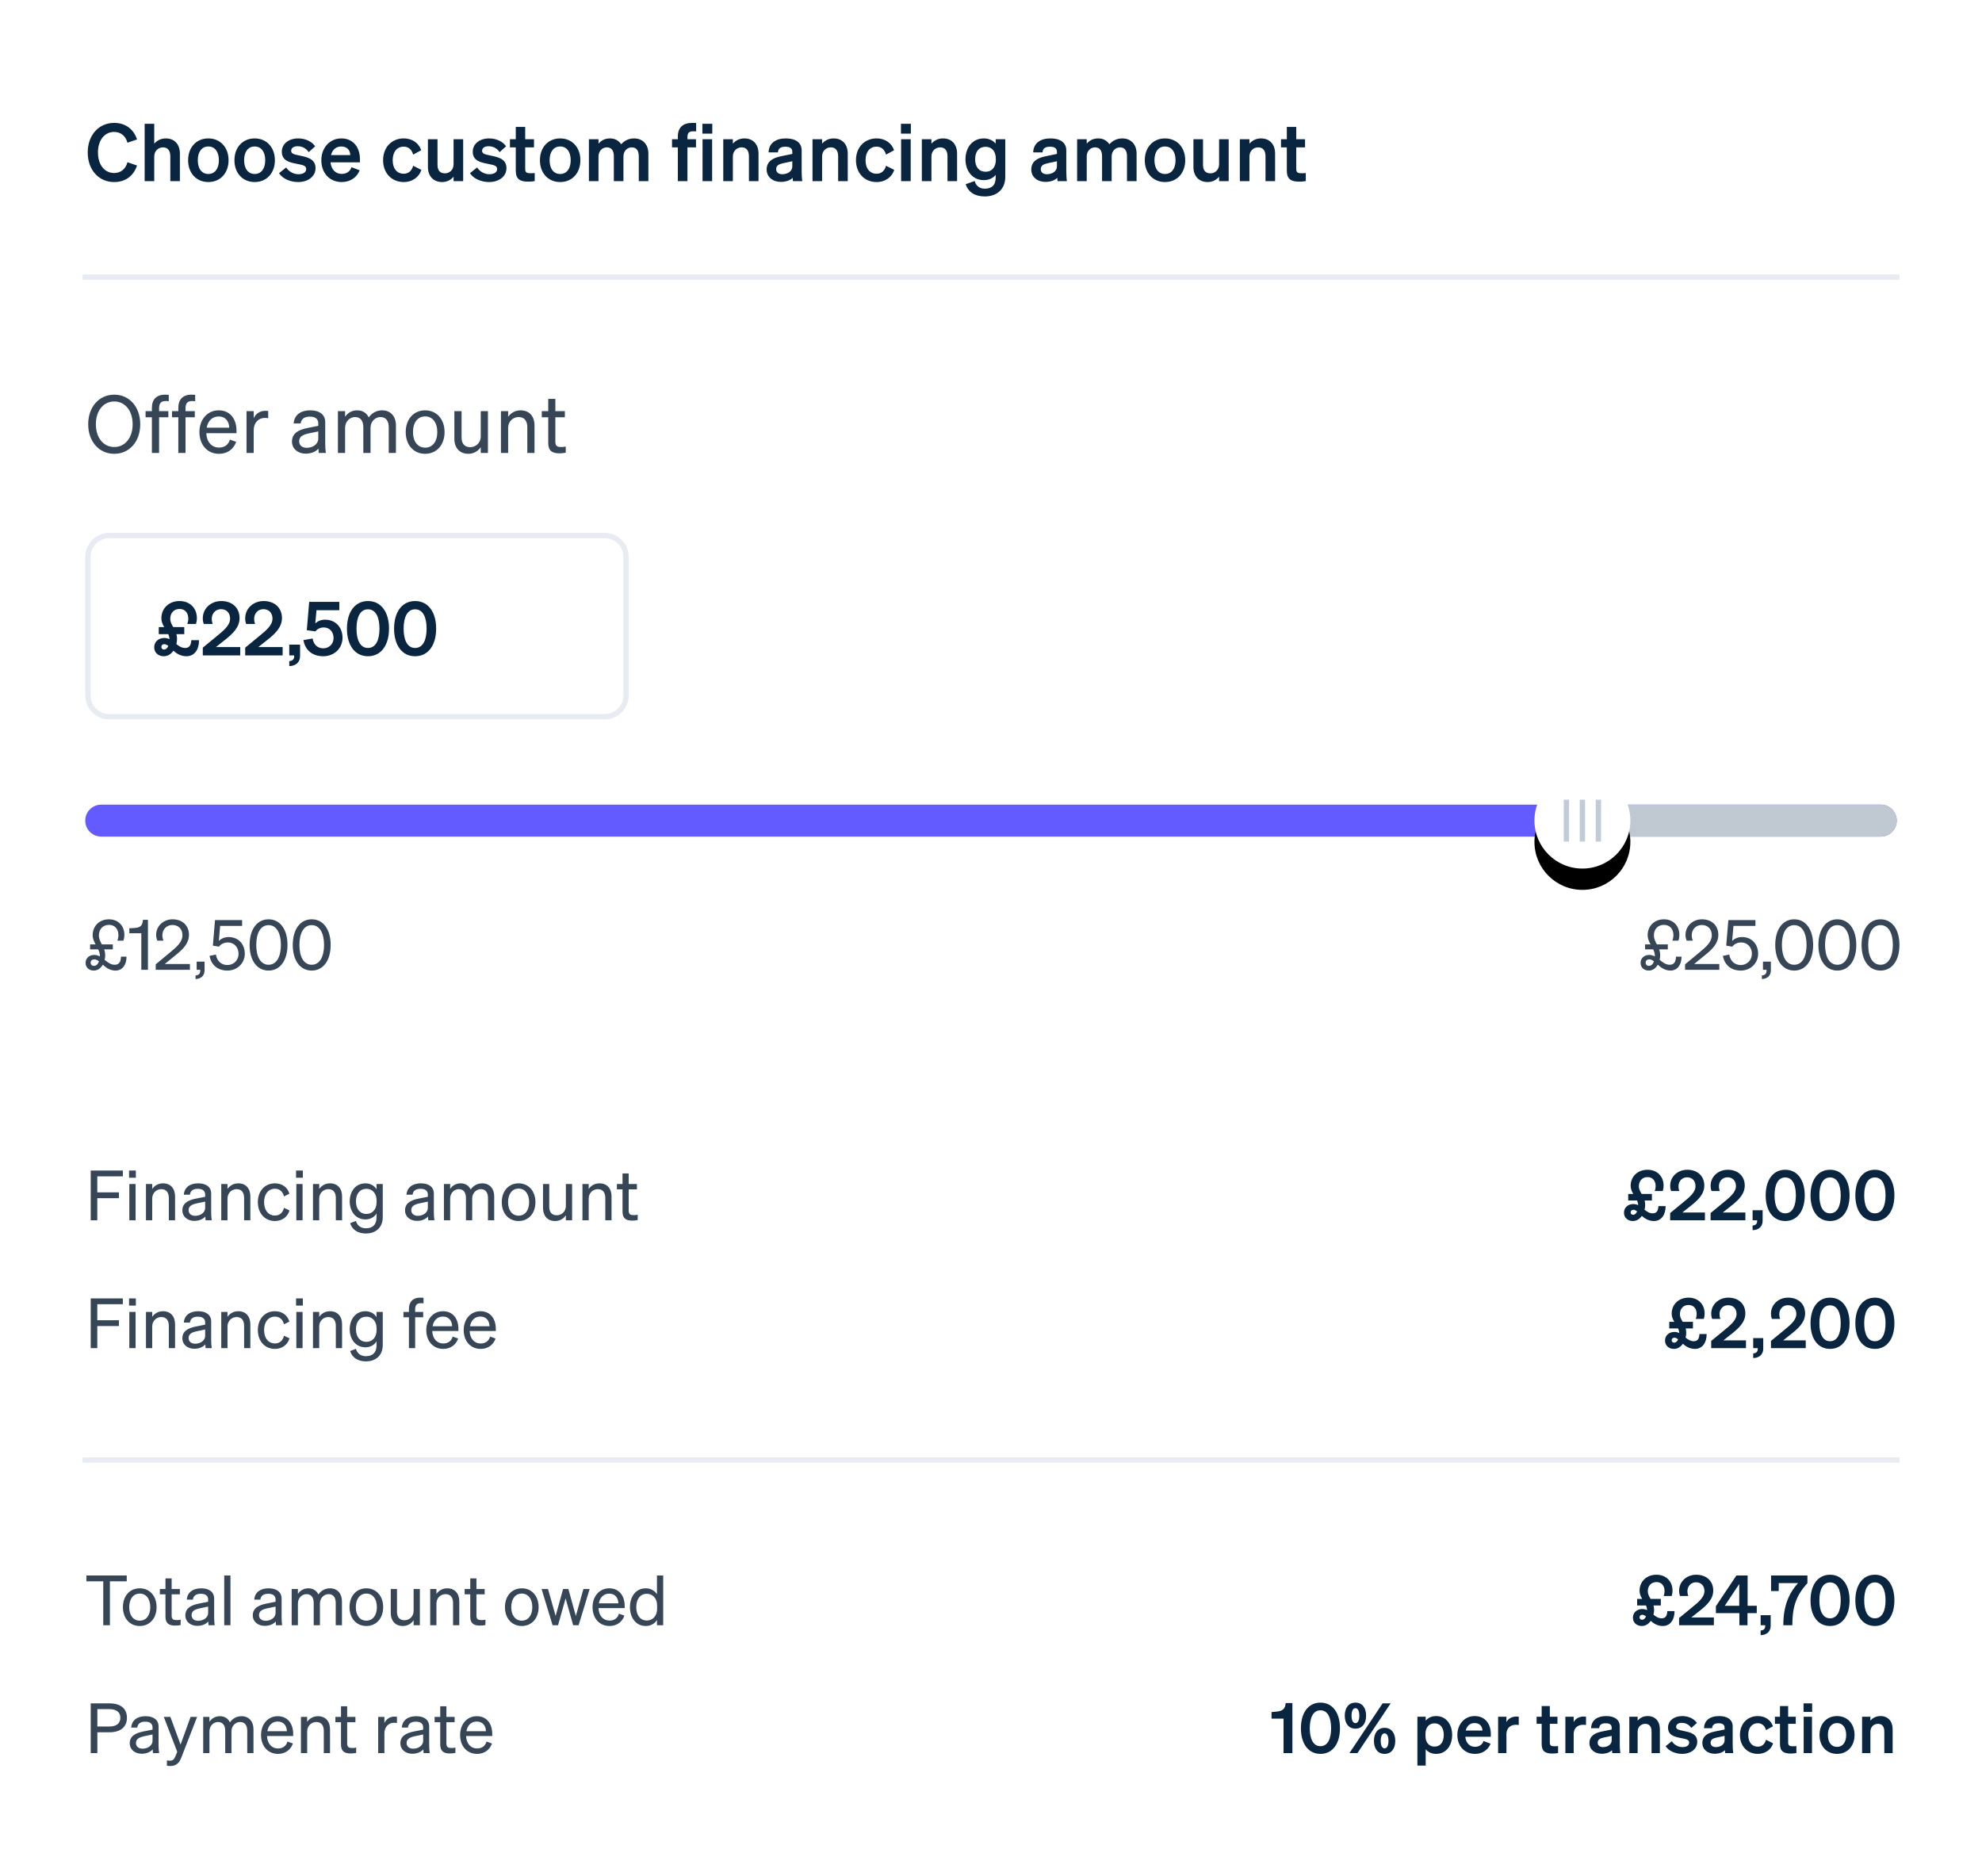 <svg width="372" height="352" viewBox="0 0 372 352" fill="none" xmlns="http://www.w3.org/2000/svg">
<g clip-path="url(#clip0_1_146)">
<path fill-rule="evenodd" clip-rule="evenodd" d="M0 0H372V352H0V0Z" fill="white"/>
<path d="M113.5 100.5H20.5C18.291 100.5 16.5 102.291 16.5 104.5V130.5C16.5 132.709 18.291 134.5 20.5 134.5H113.5C115.709 134.5 117.5 132.709 117.5 130.5V104.5C117.5 102.291 115.709 100.5 113.5 100.5Z" stroke="#E6ECF2"/>
<path d="M16 274H356M16 52H356" stroke="#E6ECF2" stroke-linecap="square"/>
<path d="M353 151H19C17.343 151 16 152.343 16 154C16 155.657 17.343 157 19 157H353C354.657 157 356 155.657 356 154C356 152.343 354.657 151 353 151Z" fill="#635BFF"/>
<path d="M353 151H300C298.343 151 297 152.343 297 154C297 155.657 298.343 157 300 157H353C354.657 157 356 155.657 356 154C356 152.343 354.657 151 353 151Z" fill="#C0C9D2"/>
<g filter="url(#filter0_dd_1_146)">
<path d="M297 163C301.971 163 306 158.971 306 154C306 149.029 301.971 145 297 145C292.029 145 288 149.029 288 154C288 158.971 292.029 163 297 163Z" fill="black"/>
</g>
<path d="M297 163C301.971 163 306 158.971 306 154C306 149.029 301.971 145 297 145C292.029 145 288 149.029 288 154C288 158.971 292.029 163 297 163Z" fill="white"/>
<path d="M297 150.57V157.43M294 150.57V157.43M300 150.57V157.43" stroke="#C2CCD9" stroke-linecap="square"/>
<path d="M305.598 225.295V224.06H306.547C306.274 223.605 306.053 223.111 306.053 222.526C306.053 220.823 307.34 219.523 309.225 219.523C311.006 219.523 312.241 220.745 312.241 222.5C312.241 222.864 312.189 223.15 312.085 223.514H310.564C310.694 223.215 310.746 222.877 310.746 222.591C310.746 221.642 310.213 220.901 309.225 220.901C308.224 220.901 307.6 221.629 307.6 222.617C307.6 223.176 307.847 223.592 308.12 224.06H310.044V225.295H308.679C308.744 225.542 308.783 225.815 308.783 226.127C308.783 226.413 308.744 226.712 308.666 227.024C309.121 227.388 309.589 227.7 310.187 227.7C310.928 227.7 311.214 227.258 311.266 226.348H312.618C312.618 228.025 311.786 229.143 310.421 229.143C309.42 229.143 308.705 228.675 308.146 228.181C307.769 228.74 307.197 229.143 306.469 229.143C305.52 229.143 304.792 228.519 304.805 227.557C304.818 226.634 305.533 225.958 306.56 225.958C306.898 225.958 307.197 226.036 307.47 226.166C307.457 225.854 307.379 225.568 307.262 225.295H305.598ZM306.053 227.531C306.053 227.791 306.248 227.973 306.508 227.973C306.859 227.973 307.106 227.713 307.262 227.349C307.028 227.167 306.807 227.037 306.586 227.037C306.274 227.037 306.053 227.206 306.053 227.531ZM313.472 227.648L315.812 225.724C317.086 224.684 318.23 223.761 318.23 222.591C318.23 221.629 317.632 220.94 316.644 220.94C315.669 220.94 315.032 221.707 315.032 222.63C315.032 222.929 315.084 223.228 315.188 223.514H313.641C313.511 223.137 313.472 222.89 313.472 222.539C313.472 220.784 314.915 219.523 316.683 219.523C318.633 219.523 319.881 220.732 319.881 222.487C319.881 224.138 318.633 225.269 317.32 226.309L315.76 227.544H319.998V229H313.472V227.648ZM321.061 227.648L323.401 225.724C324.675 224.684 325.819 223.761 325.819 222.591C325.819 221.629 325.221 220.94 324.233 220.94C323.258 220.94 322.621 221.707 322.621 222.63C322.621 222.929 322.673 223.228 322.777 223.514H321.23C321.1 223.137 321.061 222.89 321.061 222.539C321.061 220.784 322.504 219.523 324.272 219.523C326.222 219.523 327.47 220.732 327.47 222.487C327.47 224.138 326.222 225.269 324.909 226.309L323.349 227.544H327.587V229H321.061V227.648ZM328.942 229V227.115H330.827V229.091C330.827 230.183 330.086 230.846 328.942 230.859V229.988C329.527 229.949 329.8 229.676 329.8 229.104V229H328.942ZM331.4 224.333C331.4 221.486 332.752 219.523 335.066 219.523C337.38 219.523 338.732 221.486 338.732 224.333C338.732 227.18 337.38 229.143 335.066 229.143C332.752 229.143 331.4 227.18 331.4 224.333ZM333.064 224.333C333.064 226.296 333.688 227.7 335.066 227.7C336.444 227.7 337.068 226.296 337.068 224.333C337.068 222.37 336.444 220.966 335.066 220.966C333.688 220.966 333.064 222.37 333.064 224.333ZM339.814 224.333C339.814 221.486 341.166 219.523 343.48 219.523C345.794 219.523 347.146 221.486 347.146 224.333C347.146 227.18 345.794 229.143 343.48 229.143C341.166 229.143 339.814 227.18 339.814 224.333ZM341.478 224.333C341.478 226.296 342.102 227.7 343.48 227.7C344.858 227.7 345.482 226.296 345.482 224.333C345.482 222.37 344.858 220.966 343.48 220.966C342.102 220.966 341.478 222.37 341.478 224.333ZM348.228 224.333C348.228 221.486 349.58 219.523 351.894 219.523C354.208 219.523 355.56 221.486 355.56 224.333C355.56 227.18 354.208 229.143 351.894 229.143C349.58 229.143 348.228 227.18 348.228 224.333ZM349.892 224.333C349.892 226.296 350.516 227.7 351.894 227.7C353.272 227.7 353.896 226.296 353.896 224.333C353.896 222.37 353.272 220.966 351.894 220.966C350.516 220.966 349.892 222.37 349.892 224.333Z" fill="#0A2540"/>
<path d="M313.301 249.295V248.06H314.25C313.977 247.605 313.756 247.111 313.756 246.526C313.756 244.823 315.043 243.523 316.928 243.523C318.709 243.523 319.944 244.745 319.944 246.5C319.944 246.864 319.892 247.15 319.788 247.514H318.267C318.397 247.215 318.449 246.877 318.449 246.591C318.449 245.642 317.916 244.901 316.928 244.901C315.927 244.901 315.303 245.629 315.303 246.617C315.303 247.176 315.55 247.592 315.823 248.06H317.747V249.295H316.382C316.447 249.542 316.486 249.815 316.486 250.127C316.486 250.413 316.447 250.712 316.369 251.024C316.824 251.388 317.292 251.7 317.89 251.7C318.631 251.7 318.917 251.258 318.969 250.348H320.321C320.321 252.025 319.489 253.143 318.124 253.143C317.123 253.143 316.408 252.675 315.849 252.181C315.472 252.74 314.9 253.143 314.172 253.143C313.223 253.143 312.495 252.519 312.508 251.557C312.521 250.634 313.236 249.958 314.263 249.958C314.601 249.958 314.9 250.036 315.173 250.166C315.16 249.854 315.082 249.568 314.965 249.295H313.301ZM313.756 251.531C313.756 251.791 313.951 251.973 314.211 251.973C314.562 251.973 314.809 251.713 314.965 251.349C314.731 251.167 314.51 251.037 314.289 251.037C313.977 251.037 313.756 251.206 313.756 251.531ZM321.175 251.648L323.515 249.724C324.789 248.684 325.933 247.761 325.933 246.591C325.933 245.629 325.335 244.94 324.347 244.94C323.372 244.94 322.735 245.707 322.735 246.63C322.735 246.929 322.787 247.228 322.891 247.514H321.344C321.214 247.137 321.175 246.89 321.175 246.539C321.175 244.784 322.618 243.523 324.386 243.523C326.336 243.523 327.584 244.732 327.584 246.487C327.584 248.138 326.336 249.269 325.023 250.309L323.463 251.544H327.701V253H321.175V251.648ZM329.057 253V251.115H330.942V253.091C330.942 254.183 330.201 254.846 329.057 254.859V253.988C329.642 253.949 329.915 253.676 329.915 253.104V253H329.057ZM332.392 251.648L334.732 249.724C336.006 248.684 337.15 247.761 337.15 246.591C337.15 245.629 336.552 244.94 335.564 244.94C334.589 244.94 333.952 245.707 333.952 246.63C333.952 246.929 334.004 247.228 334.108 247.514H332.561C332.431 247.137 332.392 246.89 332.392 246.539C332.392 244.784 333.835 243.523 335.603 243.523C337.553 243.523 338.801 244.732 338.801 246.487C338.801 248.138 337.553 249.269 336.24 250.309L334.68 251.544H338.918V253H332.392V251.648ZM339.814 248.333C339.814 245.486 341.166 243.523 343.48 243.523C345.794 243.523 347.146 245.486 347.146 248.333C347.146 251.18 345.794 253.143 343.48 253.143C341.166 253.143 339.814 251.18 339.814 248.333ZM341.478 248.333C341.478 250.296 342.102 251.7 343.48 251.7C344.858 251.7 345.482 250.296 345.482 248.333C345.482 246.37 344.858 244.966 343.48 244.966C342.102 244.966 341.478 246.37 341.478 248.333ZM348.228 248.333C348.228 245.486 349.58 243.523 351.894 243.523C354.208 243.523 355.56 245.486 355.56 248.333C355.56 251.18 354.208 253.143 351.894 253.143C349.58 253.143 348.228 251.18 348.228 248.333ZM349.892 248.333C349.892 250.296 350.516 251.7 351.894 251.7C353.272 251.7 353.896 250.296 353.896 248.333C353.896 246.37 353.272 244.966 351.894 244.966C350.516 244.966 349.892 246.37 349.892 248.333Z" fill="#0A2540"/>
<path d="M307.273 301.295V300.06H308.222C307.949 299.605 307.728 299.111 307.728 298.526C307.728 296.823 309.015 295.523 310.9 295.523C312.681 295.523 313.916 296.745 313.916 298.5C313.916 298.864 313.864 299.15 313.76 299.514H312.239C312.369 299.215 312.421 298.877 312.421 298.591C312.421 297.642 311.888 296.901 310.9 296.901C309.899 296.901 309.275 297.629 309.275 298.617C309.275 299.176 309.522 299.592 309.795 300.06H311.719V301.295H310.354C310.419 301.542 310.458 301.815 310.458 302.127C310.458 302.413 310.419 302.712 310.341 303.024C310.796 303.388 311.264 303.7 311.862 303.7C312.603 303.7 312.889 303.258 312.941 302.348H314.293C314.293 304.025 313.461 305.143 312.096 305.143C311.095 305.143 310.38 304.675 309.821 304.181C309.444 304.74 308.872 305.143 308.144 305.143C307.195 305.143 306.467 304.519 306.48 303.557C306.493 302.634 307.208 301.958 308.235 301.958C308.573 301.958 308.872 302.036 309.145 302.166C309.132 301.854 309.054 301.568 308.937 301.295H307.273ZM307.728 303.531C307.728 303.791 307.923 303.973 308.183 303.973C308.534 303.973 308.781 303.713 308.937 303.349C308.703 303.167 308.482 303.037 308.261 303.037C307.949 303.037 307.728 303.206 307.728 303.531ZM315.148 303.648L317.488 301.724C318.762 300.684 319.906 299.761 319.906 298.591C319.906 297.629 319.308 296.94 318.32 296.94C317.345 296.94 316.708 297.707 316.708 298.63C316.708 298.929 316.76 299.228 316.864 299.514H315.317C315.187 299.137 315.148 298.89 315.148 298.539C315.148 296.784 316.591 295.523 318.359 295.523C320.309 295.523 321.557 296.732 321.557 298.487C321.557 300.138 320.309 301.269 318.996 302.309L317.436 303.544H321.674V305H315.148V303.648ZM327.984 305H326.463V302.725H322.056V301.425L325.904 295.666H328.01V301.347H329.726V302.725H327.984V305ZM323.72 301.347H326.437V297.265L323.72 301.347ZM330.453 305V303.115H332.338V305.091C332.338 306.183 331.597 306.846 330.453 306.859V305.988C331.038 305.949 331.311 305.676 331.311 305.104V305H330.453ZM337.479 297.096H333.852V298.578H332.409V295.666H339.234V297.109C336.985 299.553 336.4 301.789 336.4 305H334.71C334.71 301.49 335.672 299.085 337.479 297.096ZM339.814 300.333C339.814 297.486 341.166 295.523 343.48 295.523C345.794 295.523 347.146 297.486 347.146 300.333C347.146 303.18 345.794 305.143 343.48 305.143C341.166 305.143 339.814 303.18 339.814 300.333ZM341.478 300.333C341.478 302.296 342.102 303.7 343.48 303.7C344.858 303.7 345.482 302.296 345.482 300.333C345.482 298.37 344.858 296.966 343.48 296.966C342.102 296.966 341.478 298.37 341.478 300.333ZM348.228 300.333C348.228 297.486 349.58 295.523 351.894 295.523C354.208 295.523 355.56 297.486 355.56 300.333C355.56 303.18 354.208 305.143 351.894 305.143C349.58 305.143 348.228 303.18 348.228 300.333ZM349.892 300.333C349.892 302.296 350.516 303.7 351.894 303.7C353.272 303.7 353.896 302.296 353.896 300.333C353.896 298.37 353.272 296.966 351.894 296.966C350.516 296.966 349.892 298.37 349.892 300.333Z" fill="#0A2540"/>
<path d="M241.308 319.601H242.569V329H240.905V322.526H238.656V321.291L239.566 321.213C240.736 321.109 241.217 320.706 241.308 319.601ZM244.167 324.333C244.167 321.486 245.519 319.523 247.833 319.523C250.147 319.523 251.499 321.486 251.499 324.333C251.499 327.18 250.147 329.143 247.833 329.143C245.519 329.143 244.167 327.18 244.167 324.333ZM245.831 324.333C245.831 326.296 246.455 327.7 247.833 327.7C249.211 327.7 249.835 326.296 249.835 324.333C249.835 322.37 249.211 320.966 247.833 320.966C246.455 320.966 245.831 322.37 245.831 324.333ZM252.399 321.967C252.399 320.524 253.114 319.523 254.401 319.523C255.688 319.523 256.403 320.524 256.403 321.967C256.403 323.41 255.688 324.411 254.401 324.411C253.114 324.411 252.399 323.41 252.399 321.967ZM261.005 319.666L254.778 329H253.27L259.497 319.666H261.005ZM253.673 321.967C253.673 322.825 253.933 323.371 254.401 323.371C254.869 323.371 255.129 322.825 255.129 321.967C255.129 321.109 254.869 320.563 254.401 320.563C253.933 320.563 253.673 321.109 253.673 321.967ZM261.876 326.699C261.876 328.142 261.161 329.143 259.874 329.143C258.587 329.143 257.872 328.142 257.872 326.699C257.872 325.256 258.587 324.255 259.874 324.255C261.161 324.255 261.876 325.256 261.876 326.699ZM259.146 326.699C259.146 327.557 259.406 328.103 259.874 328.103C260.342 328.103 260.602 327.557 260.602 326.699C260.602 325.841 260.342 325.295 259.874 325.295C259.406 325.295 259.146 325.841 259.146 326.699ZM269.551 329.143C268.667 329.143 268.017 328.792 267.588 328.285V331.34H266.028V322.175H267.588V322.903C268.017 322.396 268.667 322.045 269.551 322.045C271.462 322.045 272.554 323.657 272.554 325.594C272.554 327.531 271.462 329.143 269.551 329.143ZM267.549 325.399V325.802C267.549 327.063 268.277 327.778 269.239 327.778C270.37 327.778 270.981 326.894 270.981 325.594C270.981 324.294 270.37 323.41 269.239 323.41C268.277 323.41 267.549 324.112 267.549 325.399ZM276.845 329.143C274.895 329.143 273.53 327.7 273.53 325.594C273.53 323.592 274.882 322.045 276.78 322.045C278.756 322.045 279.809 323.54 279.809 325.412V325.932H275.025C275.142 327.102 275.844 327.817 276.845 327.817C277.612 327.817 278.223 327.427 278.431 326.725L279.77 327.232C279.289 328.428 278.21 329.143 276.845 329.143ZM276.767 323.358C275.961 323.358 275.337 323.839 275.103 324.762H278.236C278.223 324.008 277.755 323.358 276.767 323.358ZM285.054 322.162V323.722C284.859 323.696 284.703 323.683 284.482 323.683C283.494 323.683 282.74 324.32 282.74 325.412V329H281.18V322.175H282.74V323.189C283.039 322.552 283.741 322.136 284.612 322.136C284.794 322.136 284.937 322.149 285.054 322.162ZM289.353 327.284V323.501H288.404V322.175H289.353V320.173H290.887V322.175H292.317V323.501H290.887V327.037C290.887 327.648 291.238 327.713 291.797 327.713C292.057 327.713 292.2 327.7 292.434 327.674V328.987C292.148 329.039 291.758 329.078 291.355 329.078C290.055 329.078 289.353 328.675 289.353 327.284ZM297.676 322.162V323.722C297.481 323.696 297.325 323.683 297.104 323.683C296.116 323.683 295.362 324.32 295.362 325.412V329H293.802V322.175H295.362V323.189C295.661 322.552 296.363 322.136 297.234 322.136C297.416 322.136 297.559 322.149 297.676 322.162ZM304.015 327.362C304.015 327.921 304.041 328.506 304.119 329H302.598C302.572 328.831 302.559 328.649 302.559 328.454C302.117 328.883 301.441 329.117 300.622 329.117C299.322 329.117 298.321 328.324 298.321 327.102C298.321 325.802 299.296 325.23 300.609 324.957L302.494 324.567V324.229C302.494 323.618 302.065 323.397 301.363 323.397C300.544 323.397 300.193 323.722 300.154 324.32H298.633C298.685 322.747 299.881 322.045 301.454 322.045C303.053 322.045 304.015 322.747 304.015 323.982V327.362ZM302.494 326.595V325.763L301.025 326.075C300.362 326.218 299.868 326.426 299.868 327.037C299.868 327.57 300.258 327.869 300.856 327.869C301.688 327.869 302.494 327.427 302.494 326.595ZM305.806 329V322.175H307.366V322.903C307.756 322.448 308.367 322.045 309.251 322.045C310.681 322.045 311.539 323.033 311.539 324.502V329H309.979V324.957C309.979 324.112 309.641 323.501 308.783 323.501C308.081 323.501 307.366 324.021 307.366 324.996V329H305.806ZM312.616 327.7L313.786 326.764C314.189 327.427 314.969 327.869 315.762 327.869C316.425 327.869 317.036 327.635 317.036 327.024C317.036 326.439 316.464 326.374 315.385 326.153C314.306 325.932 313.071 325.659 313.071 324.203C313.071 322.955 314.163 322.045 315.736 322.045C316.932 322.045 317.998 322.578 318.492 323.332L317.439 324.281C317.049 323.67 316.399 323.319 315.645 323.319C315.008 323.319 314.592 323.605 314.592 324.06C314.592 324.554 315.086 324.645 315.944 324.827C317.101 325.074 318.557 325.321 318.557 326.881C318.557 328.259 317.296 329.143 315.749 329.143C314.488 329.143 313.227 328.636 312.616 327.7ZM325.207 327.362C325.207 327.921 325.233 328.506 325.311 329H323.79C323.764 328.831 323.751 328.649 323.751 328.454C323.309 328.883 322.633 329.117 321.814 329.117C320.514 329.117 319.513 328.324 319.513 327.102C319.513 325.802 320.488 325.23 321.801 324.957L323.686 324.567V324.229C323.686 323.618 323.257 323.397 322.555 323.397C321.736 323.397 321.385 323.722 321.346 324.32H319.825C319.877 322.747 321.073 322.045 322.646 322.045C324.245 322.045 325.207 322.747 325.207 323.982V327.362ZM323.686 326.595V325.763L322.217 326.075C321.554 326.218 321.06 326.426 321.06 327.037C321.06 327.57 321.45 327.869 322.048 327.869C322.88 327.869 323.686 327.427 323.686 326.595ZM328.129 325.594C328.129 326.985 328.857 327.791 329.923 327.791C330.755 327.791 331.262 327.245 331.457 326.491L332.796 327.167C332.445 328.272 331.405 329.143 329.923 329.143C327.973 329.143 326.569 327.7 326.569 325.594C326.569 323.488 327.973 322.045 329.923 322.045C331.392 322.045 332.406 322.877 332.77 323.969L331.457 324.684C331.262 323.943 330.755 323.384 329.923 323.384C328.857 323.384 328.129 324.203 328.129 325.594ZM334.082 327.284V323.501H333.133V322.175H334.082V320.173H335.616V322.175H337.046V323.501H335.616V327.037C335.616 327.648 335.967 327.713 336.526 327.713C336.786 327.713 336.929 327.7 337.163 327.674V328.987C336.877 329.039 336.487 329.078 336.084 329.078C334.784 329.078 334.082 328.675 334.082 327.284ZM338.505 321.265V319.666H340.117V321.265H338.505ZM340.091 322.175V329H338.531V322.175H340.091ZM348.08 325.594C348.08 327.713 346.715 329.143 344.791 329.143C342.867 329.143 341.502 327.713 341.502 325.594C341.502 323.475 342.867 322.045 344.791 322.045C346.715 322.045 348.08 323.475 348.08 325.594ZM343.075 325.594C343.075 326.985 343.738 327.83 344.791 327.83C345.844 327.83 346.507 326.985 346.507 325.594C346.507 324.203 345.844 323.358 344.791 323.358C343.738 323.358 343.075 324.203 343.075 325.594ZM349.494 329V322.175H351.054V322.903C351.444 322.448 352.055 322.045 352.939 322.045C354.369 322.045 355.227 323.033 355.227 324.502V329H353.667V324.957C353.667 324.112 353.329 323.501 352.471 323.501C351.769 323.501 351.054 324.021 351.054 324.996V329H349.494Z" fill="#0A2540"/>
</g>
<path d="M18.385 28.615C18.385 30.94 19.645 32.47 21.415 32.47C22.675 32.47 23.59 31.705 23.92 30.445L25.72 31.06C25.09 32.965 23.59 34.165 21.415 34.165C18.55 34.165 16.465 31.885 16.465 28.615C16.465 25.345 18.55 23.065 21.415 23.065C23.59 23.065 25.09 24.265 25.72 26.17L23.92 26.785C23.59 25.525 22.675 24.76 21.415 24.76C19.645 24.76 18.385 26.29 18.385 28.615ZM27.15 34V23.23H28.95V26.965C29.4 26.44 30.105 25.975 31.125 25.975C32.775 25.975 33.765 27.115 33.765 28.81V34H31.965V29.335C31.965 28.36 31.575 27.655 30.585 27.655C29.775 27.655 28.95 28.255 28.95 29.38V34H27.15ZM42.897 30.07C42.897 32.515 41.322 34.165 39.102 34.165C36.882 34.165 35.307 32.515 35.307 30.07C35.307 27.625 36.882 25.975 39.102 25.975C41.322 25.975 42.897 27.625 42.897 30.07ZM37.122 30.07C37.122 31.675 37.887 32.65 39.102 32.65C40.317 32.65 41.082 31.675 41.082 30.07C41.082 28.465 40.317 27.49 39.102 27.49C37.887 27.49 37.122 28.465 37.122 30.07ZM51.593 30.07C51.593 32.515 50.018 34.165 47.798 34.165C45.578 34.165 44.003 32.515 44.003 30.07C44.003 27.625 45.578 25.975 47.798 25.975C50.018 25.975 51.593 27.625 51.593 30.07ZM45.818 30.07C45.818 31.675 46.583 32.65 47.798 32.65C49.013 32.65 49.778 31.675 49.778 30.07C49.778 28.465 49.013 27.49 47.798 27.49C46.583 27.49 45.818 28.465 45.818 30.07ZM52.369 32.5L53.719 31.42C54.184 32.185 55.084 32.695 55.999 32.695C56.764 32.695 57.469 32.425 57.469 31.72C57.469 31.045 56.809 30.97 55.564 30.715C54.319 30.46 52.894 30.145 52.894 28.465C52.894 27.025 54.154 25.975 55.969 25.975C57.349 25.975 58.579 26.59 59.149 27.46L57.934 28.555C57.484 27.85 56.734 27.445 55.864 27.445C55.129 27.445 54.649 27.775 54.649 28.3C54.649 28.87 55.219 28.975 56.209 29.185C57.544 29.47 59.224 29.755 59.224 31.555C59.224 33.145 57.769 34.165 55.984 34.165C54.529 34.165 53.074 33.58 52.369 32.5ZM64.136 34.165C61.886 34.165 60.311 32.5 60.311 30.07C60.311 27.76 61.871 25.975 64.061 25.975C66.341 25.975 67.556 27.7 67.556 29.86V30.46H62.036C62.171 31.81 62.981 32.635 64.136 32.635C65.021 32.635 65.726 32.185 65.966 31.375L67.511 31.96C66.956 33.34 65.711 34.165 64.136 34.165ZM64.046 27.49C63.116 27.49 62.396 28.045 62.126 29.11H65.741C65.726 28.24 65.186 27.49 64.046 27.49ZM73.703 30.07C73.703 31.675 74.543 32.605 75.773 32.605C76.733 32.605 77.318 31.975 77.543 31.105L79.088 31.885C78.683 33.16 77.483 34.165 75.773 34.165C73.523 34.165 71.903 32.5 71.903 30.07C71.903 27.64 73.523 25.975 75.773 25.975C77.468 25.975 78.638 26.935 79.058 28.195L77.543 29.02C77.318 28.165 76.733 27.52 75.773 27.52C74.543 27.52 73.703 28.465 73.703 30.07ZM86.931 26.125V34H85.131V33.16C84.681 33.685 84.006 34.165 82.986 34.165C81.336 34.165 80.316 33.04 80.316 31.345V26.125H82.116V30.955C82.116 31.915 82.536 32.53 83.511 32.53C84.321 32.53 85.131 31.93 85.131 30.805V26.125H86.931ZM88.203 32.5L89.553 31.42C90.018 32.185 90.918 32.695 91.833 32.695C92.598 32.695 93.303 32.425 93.303 31.72C93.303 31.045 92.643 30.97 91.398 30.715C90.153 30.46 88.728 30.145 88.728 28.465C88.728 27.025 89.988 25.975 91.803 25.975C93.183 25.975 94.413 26.59 94.983 27.46L93.768 28.555C93.318 27.85 92.568 27.445 91.698 27.445C90.963 27.445 90.483 27.775 90.483 28.3C90.483 28.87 91.053 28.975 92.043 29.185C93.378 29.47 95.058 29.755 95.058 31.555C95.058 33.145 93.603 34.165 91.818 34.165C90.363 34.165 88.908 33.58 88.203 32.5ZM96.805 32.02V27.655H95.71V26.125H96.805V23.815H98.575V26.125H100.225V27.655H98.575V31.735C98.575 32.44 98.98 32.515 99.625 32.515C99.925 32.515 100.09 32.5 100.36 32.47V33.985C100.03 34.045 99.58 34.09 99.115 34.09C97.615 34.09 96.805 33.625 96.805 32.02ZM108.93 30.07C108.93 32.515 107.355 34.165 105.135 34.165C102.915 34.165 101.34 32.515 101.34 30.07C101.34 27.625 102.915 25.975 105.135 25.975C107.355 25.975 108.93 27.625 108.93 30.07ZM103.155 30.07C103.155 31.675 103.92 32.65 105.135 32.65C106.35 32.65 107.115 31.675 107.115 30.07C107.115 28.465 106.35 27.49 105.135 27.49C103.92 27.49 103.155 28.465 103.155 30.07ZM112.332 29.38V34H110.532V26.125H112.332V26.965C112.767 26.44 113.442 25.975 114.492 25.975C115.437 25.975 116.142 26.395 116.577 27.07C117.057 26.56 117.807 25.975 119.022 25.975C120.642 25.975 121.692 27.115 121.692 28.81V34H119.892V29.335C119.892 28.36 119.532 27.655 118.572 27.655C117.807 27.655 117.012 28.255 117.012 29.38V34H115.212V29.335C115.212 28.36 114.852 27.655 113.892 27.655C113.127 27.655 112.332 28.255 112.332 29.38ZM130.661 23.08V24.655C130.451 24.64 130.346 24.64 130.121 24.64C129.416 24.64 129.026 24.85 129.026 25.75V26.125H130.631V27.655H129.026V34H127.226V27.655H126.131V26.125H127.226V25.615C127.226 23.98 128.141 23.065 129.911 23.065C130.196 23.065 130.331 23.065 130.661 23.08ZM131.829 25.075V23.23H133.689V25.075H131.829ZM133.659 26.125V34H131.859V26.125H133.659ZM135.75 34V26.125H137.55V26.965C138 26.44 138.705 25.975 139.725 25.975C141.375 25.975 142.365 27.115 142.365 28.81V34H140.565V29.335C140.565 28.36 140.175 27.655 139.185 27.655C138.375 27.655 137.55 28.255 137.55 29.38V34H135.75ZM150.463 32.11C150.463 32.755 150.493 33.43 150.583 34H148.828C148.798 33.805 148.783 33.595 148.783 33.37C148.273 33.865 147.493 34.135 146.548 34.135C145.048 34.135 143.893 33.22 143.893 31.81C143.893 30.31 145.018 29.65 146.533 29.335L148.708 28.885V28.495C148.708 27.79 148.213 27.535 147.403 27.535C146.458 27.535 146.053 27.91 146.008 28.6H144.253C144.313 26.785 145.693 25.975 147.508 25.975C149.353 25.975 150.463 26.785 150.463 28.21V32.11ZM148.708 31.225V30.265L147.013 30.625C146.248 30.79 145.678 31.03 145.678 31.735C145.678 32.35 146.128 32.695 146.818 32.695C147.778 32.695 148.708 32.185 148.708 31.225ZM152.498 34V26.125H154.298V26.965C154.748 26.44 155.453 25.975 156.473 25.975C158.123 25.975 159.113 27.115 159.113 28.81V34H157.313V29.335C157.313 28.36 156.923 27.655 155.933 27.655C155.123 27.655 154.298 28.255 154.298 29.38V34H152.498ZM162.455 30.07C162.455 31.675 163.295 32.605 164.525 32.605C165.485 32.605 166.07 31.975 166.295 31.105L167.84 31.885C167.435 33.16 166.235 34.165 164.525 34.165C162.275 34.165 160.655 32.5 160.655 30.07C160.655 27.64 162.275 25.975 164.525 25.975C166.22 25.975 167.39 26.935 167.81 28.195L166.295 29.02C166.07 28.165 165.485 27.52 164.525 27.52C163.295 27.52 162.455 28.465 162.455 30.07ZM169.099 25.075V23.23H170.959V25.075H169.099ZM170.929 26.125V34H169.129V26.125H170.929ZM173.02 34V26.125H174.82V26.965C175.27 26.44 175.975 25.975 176.995 25.975C178.645 25.975 179.635 27.115 179.635 28.81V34H177.835V29.335C177.835 28.36 177.445 27.655 176.455 27.655C175.645 27.655 174.82 28.255 174.82 29.38V34H173.02ZM188.677 33.205C188.677 35.53 187.087 36.865 184.837 36.865C183.022 36.865 181.747 36.1 181.252 34.57L182.932 33.97C183.172 34.855 183.847 35.41 184.837 35.41C186.052 35.41 186.877 34.81 186.877 33.37V32.815C186.457 33.37 185.662 33.805 184.657 33.805C182.497 33.805 181.207 32.05 181.207 29.89C181.207 27.73 182.497 25.975 184.657 25.975C185.647 25.975 186.457 26.41 186.877 26.965V26.125H188.677V33.205ZM186.907 29.815C186.907 28.375 186.127 27.55 185.002 27.55C183.757 27.55 183.022 28.42 183.022 29.89C183.022 31.345 183.757 32.23 185.002 32.23C186.127 32.23 186.907 31.405 186.907 29.995V29.815ZM200.129 32.11C200.129 32.755 200.159 33.43 200.249 34H198.494C198.464 33.805 198.449 33.595 198.449 33.37C197.939 33.865 197.159 34.135 196.214 34.135C194.714 34.135 193.559 33.22 193.559 31.81C193.559 30.31 194.684 29.65 196.199 29.335L198.374 28.885V28.495C198.374 27.79 197.879 27.535 197.069 27.535C196.124 27.535 195.719 27.91 195.674 28.6H193.919C193.979 26.785 195.359 25.975 197.174 25.975C199.019 25.975 200.129 26.785 200.129 28.21V32.11ZM198.374 31.225V30.265L196.679 30.625C195.914 30.79 195.344 31.03 195.344 31.735C195.344 32.35 195.794 32.695 196.484 32.695C197.444 32.695 198.374 32.185 198.374 31.225ZM203.965 29.38V34H202.165V26.125H203.965V26.965C204.4 26.44 205.075 25.975 206.125 25.975C207.07 25.975 207.775 26.395 208.21 27.07C208.69 26.56 209.44 25.975 210.655 25.975C212.275 25.975 213.325 27.115 213.325 28.81V34H211.525V29.335C211.525 28.36 211.165 27.655 210.205 27.655C209.44 27.655 208.645 28.255 208.645 29.38V34H206.845V29.335C206.845 28.36 206.485 27.655 205.525 27.655C204.76 27.655 203.965 28.255 203.965 29.38ZM222.453 30.07C222.453 32.515 220.878 34.165 218.658 34.165C216.438 34.165 214.863 32.515 214.863 30.07C214.863 27.625 216.438 25.975 218.658 25.975C220.878 25.975 222.453 27.625 222.453 30.07ZM216.678 30.07C216.678 31.675 217.443 32.65 218.658 32.65C219.873 32.65 220.638 31.675 220.638 30.07C220.638 28.465 219.873 27.49 218.658 27.49C217.443 27.49 216.678 28.465 216.678 30.07ZM230.609 26.125V34H228.809V33.16C228.359 33.685 227.684 34.165 226.664 34.165C225.014 34.165 223.994 33.04 223.994 31.345V26.125H225.794V30.955C225.794 31.915 226.214 32.53 227.189 32.53C227.999 32.53 228.809 31.93 228.809 30.805V26.125H230.609ZM232.706 34V26.125H234.506V26.965C234.956 26.44 235.661 25.975 236.681 25.975C238.331 25.975 239.321 27.115 239.321 28.81V34H237.521V29.335C237.521 28.36 237.131 27.655 236.141 27.655C235.331 27.655 234.506 28.255 234.506 29.38V34H232.706ZM241.523 32.02V27.655H240.428V26.125H241.523V23.815H243.293V26.125H244.943V27.655H243.293V31.735C243.293 32.44 243.698 32.515 244.343 32.515C244.643 32.515 244.808 32.5 245.078 32.47V33.985C244.748 34.045 244.298 34.09 243.833 34.09C242.333 34.09 241.523 33.625 241.523 32.02Z" fill="#0A2540"/>
<path d="M16.555 79.615C16.555 76.33 18.625 74.065 21.445 74.065C24.265 74.065 26.32 76.33 26.32 79.615C26.32 82.9 24.265 85.165 21.445 85.165C18.625 85.165 16.555 82.9 16.555 79.615ZM24.895 79.615C24.895 77.065 23.47 75.34 21.445 75.34C19.42 75.34 17.995 77.065 17.995 79.615C17.995 82.165 19.42 83.89 21.445 83.89C23.47 83.89 24.895 82.165 24.895 79.615ZM31.673 74.095V75.295C31.448 75.265 31.313 75.265 31.088 75.265C30.293 75.265 29.858 75.61 29.858 76.615V77.155H31.598V78.31H29.858V85H28.508V78.31H27.323V77.155H28.508V76.525C28.508 74.995 29.348 74.065 30.953 74.065C31.223 74.065 31.373 74.08 31.673 74.095ZM36.633 74.095V75.295C36.408 75.265 36.273 75.265 36.048 75.265C35.254 75.265 34.819 75.61 34.819 76.615V77.155H36.559V78.31H34.819V85H33.468V78.31H32.283V77.155H33.468V76.525C33.468 74.995 34.309 74.065 35.913 74.065C36.184 74.065 36.334 74.08 36.633 74.095ZM41.104 85.165C38.929 85.165 37.429 83.5 37.429 81.085C37.429 78.745 38.914 77.005 41.044 77.005C43.234 77.005 44.389 78.67 44.389 80.845V81.295H38.719C38.794 82.945 39.739 83.995 41.104 83.995C42.154 83.995 42.904 83.425 43.144 82.495L44.329 82.915C43.849 84.31 42.664 85.165 41.104 85.165ZM41.029 78.16C39.889 78.16 39.034 78.925 38.794 80.26H43.024C42.994 79.15 42.394 78.16 41.029 78.16ZM50.335 77.125V78.49C50.11 78.445 49.93 78.43 49.675 78.43C48.535 78.43 47.62 79.33 47.62 80.71V85H46.27V77.155H47.62V78.49C47.965 77.695 48.73 77.095 49.795 77.095C50.005 77.095 50.2 77.11 50.335 77.125ZM61.041 83.29C61.041 83.875 61.086 84.505 61.16 85H59.825C59.795 84.775 59.781 84.505 59.766 84.19C59.285 84.76 58.416 85.135 57.395 85.135C55.971 85.135 54.8 84.28 54.8 82.87C54.8 81.31 56.031 80.65 57.785 80.305L59.736 79.915V79.435C59.736 78.565 59.105 78.19 58.145 78.19C57.111 78.19 56.541 78.625 56.435 79.465H55.115C55.236 77.8 56.541 77.005 58.221 77.005C59.961 77.005 61.041 77.8 61.041 79.24V83.29ZM59.736 82.33V80.965L58.145 81.295C56.946 81.535 56.151 81.865 56.151 82.81C56.151 83.575 56.721 84.04 57.575 84.04C58.73 84.04 59.736 83.335 59.736 82.33ZM64.772 80.305V85H63.422V77.155H64.772V78.22C65.192 77.575 65.942 77.005 67.037 77.005C68.088 77.005 68.823 77.53 69.213 78.34C69.647 77.695 70.487 77.005 71.718 77.005C73.338 77.005 74.312 78.16 74.312 79.825V85H72.963V80.185C72.963 79.09 72.513 78.265 71.403 78.265C70.502 78.265 69.543 79.03 69.543 80.305V85H68.192V80.185C68.192 79.09 67.743 78.265 66.632 78.265C65.733 78.265 64.772 79.03 64.772 80.305ZM83.439 81.085C83.439 83.515 81.939 85.165 79.794 85.165C77.649 85.165 76.149 83.515 76.149 81.085C76.149 78.655 77.649 77.005 79.794 77.005C81.939 77.005 83.439 78.655 83.439 81.085ZM77.514 81.085C77.514 82.87 78.414 84.01 79.794 84.01C81.174 84.01 82.074 82.87 82.074 81.085C82.074 79.285 81.174 78.145 79.794 78.145C78.414 78.145 77.514 79.285 77.514 81.085ZM91.581 77.155V85H90.231V83.92C89.781 84.58 89.016 85.165 87.906 85.165C86.226 85.165 85.281 84.01 85.281 82.345V77.155H86.631V82.06C86.631 83.17 87.111 83.92 88.266 83.92C89.241 83.92 90.231 83.185 90.231 81.88V77.155H91.581ZM94.022 85V77.155H95.373V78.22C95.823 77.575 96.603 77.005 97.713 77.005C99.377 77.005 100.322 78.16 100.322 79.825V85H98.972V80.185C98.972 79.09 98.507 78.265 97.338 78.265C96.362 78.265 95.373 79.015 95.373 80.32V85H94.022ZM102.899 83.125V78.31H101.684V77.155H102.899V74.86H104.234V77.155H106.019V78.31H104.234V82.915C104.234 83.74 104.639 83.89 105.329 83.89C105.644 83.89 105.869 83.875 106.184 83.8V84.955C105.839 85.03 105.449 85.075 104.999 85.075C103.664 85.075 102.899 84.625 102.899 83.125Z" fill="#364657"/>
<path d="M29.798 119.01V117.68H30.82C30.526 117.19 30.288 116.658 30.288 116.028C30.288 114.194 31.674 112.794 33.704 112.794C35.622 112.794 36.952 114.11 36.952 116C36.952 116.392 36.896 116.7 36.784 117.092H35.146C35.286 116.77 35.342 116.406 35.342 116.098C35.342 115.076 34.768 114.278 33.704 114.278C32.626 114.278 31.954 115.062 31.954 116.126C31.954 116.728 32.22 117.176 32.514 117.68H34.586V119.01H33.116C33.186 119.276 33.228 119.57 33.228 119.906C33.228 120.214 33.186 120.536 33.102 120.872C33.592 121.264 34.096 121.6 34.74 121.6C35.538 121.6 35.846 121.124 35.902 120.144H37.358C37.358 121.95 36.462 123.154 34.992 123.154C33.914 123.154 33.144 122.65 32.542 122.118C32.136 122.72 31.52 123.154 30.736 123.154C29.714 123.154 28.93 122.482 28.944 121.446C28.958 120.452 29.728 119.724 30.834 119.724C31.198 119.724 31.52 119.808 31.814 119.948C31.8 119.612 31.716 119.304 31.59 119.01H29.798ZM30.288 121.418C30.288 121.698 30.498 121.894 30.778 121.894C31.156 121.894 31.422 121.614 31.59 121.222C31.338 121.026 31.1 120.886 30.862 120.886C30.526 120.886 30.288 121.068 30.288 121.418ZM38.063 121.544L40.583 119.472C41.955 118.352 43.187 117.358 43.187 116.098C43.187 115.062 42.543 114.32 41.479 114.32C40.429 114.32 39.743 115.146 39.743 116.14C39.743 116.462 39.799 116.784 39.911 117.092H38.245C38.105 116.686 38.063 116.42 38.063 116.042C38.063 114.152 39.617 112.794 41.521 112.794C43.621 112.794 44.965 114.096 44.965 115.986C44.965 117.764 43.621 118.982 42.207 120.102L40.527 121.432H45.091V123H38.063V121.544ZM46.02 121.544L48.54 119.472C49.912 118.352 51.144 117.358 51.144 116.098C51.144 115.062 50.5 114.32 49.436 114.32C48.386 114.32 47.7 115.146 47.7 116.14C47.7 116.462 47.756 116.784 47.868 117.092H46.202C46.062 116.686 46.02 116.42 46.02 116.042C46.02 114.152 47.574 112.794 49.478 112.794C51.578 112.794 52.922 114.096 52.922 115.986C52.922 117.764 51.578 118.982 50.164 120.102L48.484 121.432H53.048V123H46.02V121.544ZM54.292 123V120.97H56.322V123.098C56.322 124.274 55.524 124.988 54.292 125.002V124.064C54.922 124.022 55.216 123.728 55.216 123.112V123H54.292ZM59.206 118.492L57.582 118.268L58.03 112.948H63.686V114.516H59.402L59.178 116.98C59.584 116.602 60.214 116.294 61.012 116.294C63.014 116.294 64.288 117.764 64.288 119.682C64.288 121.656 62.748 123.154 60.676 123.154C58.702 123.154 57.274 122.076 56.952 120.13L58.674 119.822C58.842 120.956 59.598 121.67 60.676 121.67C61.768 121.67 62.608 120.844 62.608 119.738C62.608 118.632 61.894 117.75 60.774 117.75C60.046 117.75 59.5 118.086 59.206 118.492ZM65.119 117.974C65.119 114.908 66.575 112.794 69.067 112.794C71.559 112.794 73.015 114.908 73.015 117.974C73.015 121.04 71.559 123.154 69.067 123.154C66.575 123.154 65.119 121.04 65.119 117.974ZM66.911 117.974C66.911 120.088 67.583 121.6 69.067 121.6C70.551 121.6 71.223 120.088 71.223 117.974C71.223 115.86 70.551 114.348 69.067 114.348C67.583 114.348 66.911 115.86 66.911 117.974ZM73.964 117.974C73.964 114.908 75.42 112.794 77.912 112.794C80.404 112.794 81.86 114.908 81.86 117.974C81.86 121.04 80.404 123.154 77.912 123.154C75.42 123.154 73.964 121.04 73.964 117.974ZM75.756 117.974C75.756 120.088 76.428 121.6 77.912 121.6C79.396 121.6 80.068 120.088 80.068 117.974C80.068 115.86 79.396 114.348 77.912 114.348C76.428 114.348 75.756 115.86 75.756 117.974Z" fill="#0A2540"/>
<path d="M16.91 178.165V177.229H17.937C17.651 176.696 17.391 176.15 17.391 175.5C17.391 173.81 18.626 172.523 20.446 172.523C22.201 172.523 23.345 173.758 23.345 175.435C23.345 175.812 23.293 176.137 23.163 176.527H22.019C22.162 176.189 22.227 175.812 22.227 175.5C22.227 174.408 21.603 173.563 20.446 173.563C19.302 173.563 18.561 174.395 18.561 175.552C18.561 176.189 18.834 176.696 19.12 177.229H21.174V178.165H19.549C19.666 178.503 19.744 178.867 19.744 179.309C19.744 179.569 19.705 179.855 19.64 180.128C20.225 180.596 20.784 181.051 21.512 181.051C22.331 181.051 22.682 180.544 22.708 179.53H23.748C23.748 181.103 22.955 182.143 21.668 182.143C20.628 182.143 19.9 181.584 19.289 181.038C18.938 181.675 18.366 182.143 17.599 182.143C16.715 182.143 16.052 181.571 16.065 180.674C16.065 179.829 16.741 179.205 17.69 179.205C18.08 179.205 18.418 179.322 18.743 179.491V179.374C18.743 178.932 18.613 178.542 18.431 178.165H16.91ZM17.014 180.661C17.014 181.025 17.274 181.259 17.625 181.259C18.093 181.259 18.405 180.895 18.574 180.414C18.288 180.193 18.002 180.037 17.703 180.037C17.3 180.037 17.014 180.258 17.014 180.661ZM26.833 172.614H27.769V182H26.521V175.136H24.272V174.213L25.273 174.148C26.378 174.07 26.742 173.693 26.833 172.614ZM29.226 180.973L31.982 178.685C33.256 177.632 34.244 176.735 34.244 175.513C34.244 174.369 33.503 173.589 32.359 173.589C31.241 173.589 30.474 174.447 30.474 175.513C30.474 175.851 30.552 176.202 30.682 176.527H29.512C29.369 176.124 29.304 175.812 29.304 175.448C29.304 173.784 30.669 172.523 32.385 172.523C34.27 172.523 35.466 173.719 35.466 175.435C35.466 177.021 34.374 178.113 33.035 179.192L30.929 180.908H35.648V182H29.226V180.973ZM36.913 182V180.466H38.395V182.078C38.395 183.092 37.745 183.703 36.705 183.729V183.053C37.29 183.027 37.589 182.728 37.589 182.104V182H36.913ZM41.097 177.658L39.953 177.463L40.356 172.666H45.44V173.758H41.319L41.072 176.579C41.474 176.176 42.111 175.851 42.931 175.851C44.751 175.851 45.947 177.203 45.947 178.971C45.947 180.739 44.556 182.143 42.684 182.143C40.928 182.143 39.654 181.155 39.33 179.387L40.526 179.14C40.721 180.336 41.526 181.103 42.684 181.103C43.867 181.103 44.776 180.193 44.776 178.997C44.776 177.814 43.971 176.865 42.788 176.865C42.008 176.865 41.41 177.216 41.097 177.658ZM46.849 177.333C46.849 174.486 48.188 172.523 50.41 172.523C52.62 172.523 53.959 174.486 53.959 177.333C53.959 180.18 52.62 182.143 50.41 182.143C48.188 182.143 46.849 180.18 46.849 177.333ZM48.096 177.333C48.096 179.517 48.889 181.051 50.41 181.051C51.919 181.051 52.724 179.517 52.724 177.333C52.724 175.149 51.919 173.615 50.41 173.615C48.889 173.615 48.096 175.149 48.096 177.333ZM54.948 177.333C54.948 174.486 56.287 172.523 58.51 172.523C60.72 172.523 62.059 174.486 62.059 177.333C62.059 180.18 60.72 182.143 58.51 182.143C56.287 182.143 54.948 180.18 54.948 177.333ZM56.196 177.333C56.196 179.517 56.989 181.051 58.51 181.051C60.018 181.051 60.824 179.517 60.824 177.333C60.824 175.149 60.018 173.615 58.51 173.615C56.989 173.615 56.196 175.149 56.196 177.333Z" fill="#364657"/>
<path d="M308.766 178.165V177.229H309.793C309.507 176.696 309.247 176.15 309.247 175.5C309.247 173.81 310.482 172.523 312.302 172.523C314.057 172.523 315.201 173.758 315.201 175.435C315.201 175.812 315.149 176.137 315.019 176.527H313.875C314.018 176.189 314.083 175.812 314.083 175.5C314.083 174.408 313.459 173.563 312.302 173.563C311.158 173.563 310.417 174.395 310.417 175.552C310.417 176.189 310.69 176.696 310.976 177.229H313.03V178.165H311.405C311.522 178.503 311.6 178.867 311.6 179.309C311.6 179.569 311.561 179.855 311.496 180.128C312.081 180.596 312.64 181.051 313.368 181.051C314.187 181.051 314.538 180.544 314.564 179.53H315.604C315.604 181.103 314.811 182.143 313.524 182.143C312.484 182.143 311.756 181.584 311.145 181.038C310.794 181.675 310.222 182.143 309.455 182.143C308.571 182.143 307.908 181.571 307.921 180.674C307.921 179.829 308.597 179.205 309.546 179.205C309.936 179.205 310.274 179.322 310.599 179.491V179.374C310.599 178.932 310.469 178.542 310.287 178.165H308.766ZM308.87 180.661C308.87 181.025 309.13 181.259 309.481 181.259C309.949 181.259 310.261 180.895 310.43 180.414C310.144 180.193 309.858 180.037 309.559 180.037C309.156 180.037 308.87 180.258 308.87 180.661ZM316.271 180.973L319.027 178.685C320.301 177.632 321.289 176.735 321.289 175.513C321.289 174.369 320.548 173.589 319.404 173.589C318.286 173.589 317.519 174.447 317.519 175.513C317.519 175.851 317.597 176.202 317.727 176.527H316.557C316.414 176.124 316.349 175.812 316.349 175.448C316.349 173.784 317.714 172.523 319.43 172.523C321.315 172.523 322.511 173.719 322.511 175.435C322.511 177.021 321.419 178.113 320.08 179.192L317.974 180.908H322.693V182H316.271V180.973ZM325.134 177.658L323.99 177.463L324.393 172.666H329.476V173.758H325.355L325.108 176.579C325.511 176.176 326.148 175.851 326.967 175.851C328.787 175.851 329.983 177.203 329.983 178.971C329.983 180.739 328.592 182.143 326.72 182.143C324.965 182.143 323.691 181.155 323.366 179.387L324.562 179.14C324.757 180.336 325.563 181.103 326.72 181.103C327.903 181.103 328.813 180.193 328.813 178.997C328.813 177.814 328.007 176.865 326.824 176.865C326.044 176.865 325.446 177.216 325.134 177.658ZM330.89 182V180.466H332.372V182.078C332.372 183.092 331.722 183.703 330.682 183.729V183.053C331.267 183.027 331.566 182.728 331.566 182.104V182H330.89ZM333.195 177.333C333.195 174.486 334.534 172.523 336.757 172.523C338.967 172.523 340.306 174.486 340.306 177.333C340.306 180.18 338.967 182.143 336.757 182.143C334.534 182.143 333.195 180.18 333.195 177.333ZM334.443 177.333C334.443 179.517 335.236 181.051 336.757 181.051C338.265 181.051 339.071 179.517 339.071 177.333C339.071 175.149 338.265 173.615 336.757 173.615C335.236 173.615 334.443 175.149 334.443 177.333ZM341.295 177.333C341.295 174.486 342.634 172.523 344.857 172.523C347.067 172.523 348.406 174.486 348.406 177.333C348.406 180.18 347.067 182.143 344.857 182.143C342.634 182.143 341.295 180.18 341.295 177.333ZM342.543 177.333C342.543 179.517 343.336 181.051 344.857 181.051C346.365 181.051 347.171 179.517 347.171 177.333C347.171 175.149 346.365 173.615 344.857 173.615C343.336 173.615 342.543 175.149 342.543 177.333ZM349.394 177.333C349.394 174.486 350.733 172.523 352.956 172.523C355.166 172.523 356.505 174.486 356.505 177.333C356.505 180.18 355.166 182.143 352.956 182.143C350.733 182.143 349.394 180.18 349.394 177.333ZM350.642 177.333C350.642 179.517 351.435 181.051 352.956 181.051C354.464 181.051 355.27 179.517 355.27 177.333C355.27 175.149 354.464 173.615 352.956 173.615C351.435 173.615 350.642 175.149 350.642 177.333Z" fill="#364657"/>
<path d="M18.262 229H17.027V219.666H23.059V220.758H18.262V223.761H22.318V224.853H18.262V229ZM24.223 221.018V219.666H25.497V221.018H24.223ZM25.445 222.201V229H24.275V222.201H25.445ZM27.398 229V222.201H28.568V223.124C28.958 222.565 29.634 222.071 30.596 222.071C32.039 222.071 32.858 223.072 32.858 224.515V229H31.688V224.827C31.688 223.878 31.285 223.163 30.271 223.163C29.426 223.163 28.568 223.813 28.568 224.944V229H27.398ZM39.637 227.518C39.637 228.025 39.676 228.571 39.741 229H38.584C38.558 228.805 38.545 228.571 38.532 228.298C38.116 228.792 37.362 229.117 36.478 229.117C35.243 229.117 34.229 228.376 34.229 227.154C34.229 225.802 35.295 225.23 36.816 224.931L38.506 224.593V224.177C38.506 223.423 37.96 223.098 37.128 223.098C36.231 223.098 35.737 223.475 35.646 224.203H34.502C34.606 222.76 35.737 222.071 37.193 222.071C38.701 222.071 39.637 222.76 39.637 224.008V227.518ZM38.506 226.686V225.503L37.128 225.789C36.088 225.997 35.399 226.283 35.399 227.102C35.399 227.765 35.893 228.168 36.634 228.168C37.635 228.168 38.506 227.557 38.506 226.686ZM41.528 229V222.201H42.698V223.124C43.088 222.565 43.764 222.071 44.726 222.071C46.169 222.071 46.988 223.072 46.988 224.515V229H45.818V224.827C45.818 223.878 45.415 223.163 44.401 223.163C43.556 223.163 42.698 223.813 42.698 224.944V229H41.528ZM49.568 225.607C49.568 227.154 50.4 228.116 51.609 228.116C52.545 228.116 53.104 227.518 53.299 226.673L54.339 227.154C54.014 228.285 53.026 229.143 51.609 229.143C49.711 229.143 48.398 227.7 48.398 225.607C48.398 223.501 49.711 222.071 51.609 222.071C53.026 222.071 53.988 222.89 54.313 224.021L53.299 224.528C53.104 223.696 52.545 223.085 51.609 223.085C50.4 223.085 49.568 224.047 49.568 225.607ZM55.568 221.018V219.666H56.842V221.018H55.568ZM56.789 222.201V229H55.62V222.201H56.789ZM58.743 229V222.201H59.913V223.124C60.303 222.565 60.979 222.071 61.941 222.071C63.384 222.071 64.203 223.072 64.203 224.515V229H63.033V224.827C63.033 223.878 62.63 223.163 61.616 223.163C60.771 223.163 59.913 223.813 59.913 224.944V229H58.743ZM71.84 228.389C71.84 230.378 70.526 231.483 68.68 231.483C67.186 231.483 66.094 230.794 65.716 229.546L66.808 229.13C67.029 230.001 67.731 230.508 68.68 230.508C69.876 230.508 70.669 229.897 70.669 228.48V227.713C70.305 228.376 69.538 228.844 68.59 228.844C66.731 228.844 65.638 227.31 65.638 225.451C65.638 223.605 66.731 222.071 68.59 222.071C69.525 222.071 70.305 222.539 70.669 223.202V222.201H71.84V228.389ZM70.683 225.347C70.683 223.826 69.772 223.098 68.797 223.098C67.562 223.098 66.808 224.021 66.808 225.451C66.808 226.881 67.562 227.817 68.797 227.817C69.772 227.817 70.683 227.089 70.683 225.594V225.347ZM81.43 227.518C81.43 228.025 81.469 228.571 81.534 229H80.377C80.351 228.805 80.338 228.571 80.325 228.298C79.909 228.792 79.155 229.117 78.271 229.117C77.036 229.117 76.022 228.376 76.022 227.154C76.022 225.802 77.088 225.23 78.609 224.931L80.299 224.593V224.177C80.299 223.423 79.753 223.098 78.921 223.098C78.024 223.098 77.53 223.475 77.439 224.203H76.295C76.399 222.76 77.53 222.071 78.986 222.071C80.494 222.071 81.43 222.76 81.43 224.008V227.518ZM80.299 226.686V225.503L78.921 225.789C77.881 225.997 77.192 226.283 77.192 227.102C77.192 227.765 77.686 228.168 78.427 228.168C79.428 228.168 80.299 227.557 80.299 226.686ZM84.491 224.931V229H83.321V222.201H84.491V223.124C84.855 222.565 85.505 222.071 86.454 222.071C87.364 222.071 88.001 222.526 88.339 223.228C88.716 222.669 89.444 222.071 90.51 222.071C91.914 222.071 92.759 223.072 92.759 224.515V229H91.589V224.827C91.589 223.878 91.199 223.163 90.237 223.163C89.457 223.163 88.625 223.826 88.625 224.931V229H87.455V224.827C87.455 223.878 87.065 223.163 86.103 223.163C85.323 223.163 84.491 223.826 84.491 224.931ZM100.495 225.607C100.495 227.713 99.195 229.143 97.336 229.143C95.477 229.143 94.177 227.713 94.177 225.607C94.177 223.501 95.477 222.071 97.336 222.071C99.195 222.071 100.495 223.501 100.495 225.607ZM95.36 225.607C95.36 227.154 96.14 228.142 97.336 228.142C98.532 228.142 99.312 227.154 99.312 225.607C99.312 224.047 98.532 223.059 97.336 223.059C96.14 223.059 95.36 224.047 95.36 225.607ZM107.378 222.201V229H106.208V228.064C105.818 228.636 105.155 229.143 104.193 229.143C102.737 229.143 101.918 228.142 101.918 226.699V222.201H103.088V226.452C103.088 227.414 103.504 228.064 104.505 228.064C105.35 228.064 106.208 227.427 106.208 226.296V222.201H107.378ZM109.321 229V222.201H110.491V223.124C110.881 222.565 111.557 222.071 112.519 222.071C113.962 222.071 114.781 223.072 114.781 224.515V229H113.611V224.827C113.611 223.878 113.208 223.163 112.194 223.163C111.349 223.163 110.491 223.813 110.491 224.944V229H109.321ZM116.841 227.375V223.202H115.788V222.201H116.841V220.212H117.998V222.201H119.545V223.202H117.998V227.193C117.998 227.908 118.349 228.038 118.947 228.038C119.22 228.038 119.415 228.025 119.688 227.96V228.961C119.389 229.026 119.051 229.065 118.661 229.065C117.504 229.065 116.841 228.675 116.841 227.375Z" fill="#364657"/>
<path d="M18.262 253H17.027V243.666H23.059V244.758H18.262V247.761H22.318V248.853H18.262V253ZM24.223 245.018V243.666H25.497V245.018H24.223ZM25.445 246.201V253H24.275V246.201H25.445ZM27.398 253V246.201H28.568V247.124C28.958 246.565 29.634 246.071 30.596 246.071C32.039 246.071 32.858 247.072 32.858 248.515V253H31.688V248.827C31.688 247.878 31.285 247.163 30.271 247.163C29.426 247.163 28.568 247.813 28.568 248.944V253H27.398ZM39.637 251.518C39.637 252.025 39.676 252.571 39.741 253H38.584C38.558 252.805 38.545 252.571 38.532 252.298C38.116 252.792 37.362 253.117 36.478 253.117C35.243 253.117 34.229 252.376 34.229 251.154C34.229 249.802 35.295 249.23 36.816 248.931L38.506 248.593V248.177C38.506 247.423 37.96 247.098 37.128 247.098C36.231 247.098 35.737 247.475 35.646 248.203H34.502C34.606 246.76 35.737 246.071 37.193 246.071C38.701 246.071 39.637 246.76 39.637 248.008V251.518ZM38.506 250.686V249.503L37.128 249.789C36.088 249.997 35.399 250.283 35.399 251.102C35.399 251.765 35.893 252.168 36.634 252.168C37.635 252.168 38.506 251.557 38.506 250.686ZM41.528 253V246.201H42.698V247.124C43.088 246.565 43.764 246.071 44.726 246.071C46.169 246.071 46.988 247.072 46.988 248.515V253H45.818V248.827C45.818 247.878 45.415 247.163 44.401 247.163C43.556 247.163 42.698 247.813 42.698 248.944V253H41.528ZM49.568 249.607C49.568 251.154 50.4 252.116 51.609 252.116C52.545 252.116 53.104 251.518 53.299 250.673L54.339 251.154C54.014 252.285 53.026 253.143 51.609 253.143C49.711 253.143 48.398 251.7 48.398 249.607C48.398 247.501 49.711 246.071 51.609 246.071C53.026 246.071 53.988 246.89 54.313 248.021L53.299 248.528C53.104 247.696 52.545 247.085 51.609 247.085C50.4 247.085 49.568 248.047 49.568 249.607ZM55.568 245.018V243.666H56.842V245.018H55.568ZM56.789 246.201V253H55.62V246.201H56.789ZM58.743 253V246.201H59.913V247.124C60.303 246.565 60.979 246.071 61.941 246.071C63.384 246.071 64.203 247.072 64.203 248.515V253H63.033V248.827C63.033 247.878 62.63 247.163 61.616 247.163C60.771 247.163 59.913 247.813 59.913 248.944V253H58.743ZM71.84 252.389C71.84 254.378 70.526 255.483 68.68 255.483C67.186 255.483 66.094 254.794 65.716 253.546L66.808 253.13C67.029 254.001 67.731 254.508 68.68 254.508C69.876 254.508 70.669 253.897 70.669 252.48V251.713C70.305 252.376 69.538 252.844 68.59 252.844C66.731 252.844 65.638 251.31 65.638 249.451C65.638 247.605 66.731 246.071 68.59 246.071C69.525 246.071 70.305 246.539 70.669 247.202V246.201H71.84V252.389ZM70.683 249.347C70.683 247.826 69.772 247.098 68.797 247.098C67.562 247.098 66.808 248.021 66.808 249.451C66.808 250.881 67.562 251.817 68.797 251.817C69.772 251.817 70.683 251.089 70.683 249.594V249.347ZM79.493 243.549V244.589C79.298 244.563 79.181 244.563 78.986 244.563C78.297 244.563 77.92 244.862 77.92 245.733V246.201H79.428V247.202H77.92V253H76.75V247.202H75.723V246.201H76.75V245.655C76.75 244.329 77.478 243.523 78.869 243.523C79.103 243.523 79.233 243.536 79.493 243.549ZM83.194 253.143C81.309 253.143 80.009 251.7 80.009 249.607C80.009 247.579 81.296 246.071 83.142 246.071C85.04 246.071 86.041 247.514 86.041 249.399V249.789H81.127C81.192 251.219 82.011 252.129 83.194 252.129C84.104 252.129 84.754 251.635 84.962 250.829L85.989 251.193C85.573 252.402 84.546 253.143 83.194 253.143ZM83.129 247.072C82.141 247.072 81.4 247.735 81.192 248.892H84.858C84.832 247.93 84.312 247.072 83.129 247.072ZM90.215 253.143C88.329 253.143 87.029 251.7 87.029 249.607C87.029 247.579 88.317 246.071 90.162 246.071C92.061 246.071 93.061 247.514 93.061 249.399V249.789H88.147C88.213 251.219 89.031 252.129 90.215 252.129C91.124 252.129 91.775 251.635 91.983 250.829L93.01 251.193C92.594 252.402 91.567 253.143 90.215 253.143ZM90.15 247.072C89.162 247.072 88.421 247.735 88.213 248.892H91.879C91.853 247.93 91.332 247.072 90.15 247.072Z" fill="#364657"/>
<path d="M23.787 296.758H20.628V305H19.38V296.758H16.221V295.666H23.787V296.758ZM29.389 301.607C29.389 303.713 28.088 305.143 26.23 305.143C24.37 305.143 23.07 303.713 23.07 301.607C23.07 299.501 24.37 298.071 26.23 298.071C28.088 298.071 29.389 299.501 29.389 301.607ZM24.253 301.607C24.253 303.154 25.034 304.142 26.23 304.142C27.425 304.142 28.206 303.154 28.206 301.607C28.206 300.047 27.425 299.059 26.23 299.059C25.034 299.059 24.253 300.047 24.253 301.607ZM31.058 303.375V299.202H30.005V298.201H31.058V296.212H32.215V298.201H33.762V299.202H32.215V303.193C32.215 303.908 32.566 304.038 33.164 304.038C33.437 304.038 33.632 304.025 33.905 303.96V304.961C33.606 305.026 33.268 305.065 32.878 305.065C31.721 305.065 31.058 304.675 31.058 303.375ZM40.195 303.518C40.195 304.025 40.234 304.571 40.299 305H39.142C39.116 304.805 39.103 304.571 39.09 304.298C38.674 304.792 37.92 305.117 37.036 305.117C35.801 305.117 34.787 304.376 34.787 303.154C34.787 301.802 35.853 301.23 37.374 300.931L39.064 300.593V300.177C39.064 299.423 38.518 299.098 37.686 299.098C36.789 299.098 36.295 299.475 36.204 300.203H35.06C35.164 298.76 36.295 298.071 37.751 298.071C39.259 298.071 40.195 298.76 40.195 300.008V303.518ZM39.064 302.686V301.503L37.686 301.789C36.646 301.997 35.957 302.283 35.957 303.102C35.957 303.765 36.451 304.168 37.192 304.168C38.193 304.168 39.064 303.557 39.064 302.686ZM43.256 295.666V305H42.086V295.666H43.256ZM52.853 303.518C52.853 304.025 52.892 304.571 52.957 305H51.8C51.774 304.805 51.761 304.571 51.748 304.298C51.332 304.792 50.578 305.117 49.694 305.117C48.459 305.117 47.445 304.376 47.445 303.154C47.445 301.802 48.511 301.23 50.032 300.931L51.722 300.593V300.177C51.722 299.423 51.176 299.098 50.344 299.098C49.447 299.098 48.953 299.475 48.862 300.203H47.718C47.822 298.76 48.953 298.071 50.409 298.071C51.917 298.071 52.853 298.76 52.853 300.008V303.518ZM51.722 302.686V301.503L50.344 301.789C49.304 301.997 48.615 302.283 48.615 303.102C48.615 303.765 49.109 304.168 49.85 304.168C50.851 304.168 51.722 303.557 51.722 302.686ZM55.914 300.931V305H54.744V298.201H55.914V299.124C56.278 298.565 56.928 298.071 57.877 298.071C58.787 298.071 59.424 298.526 59.762 299.228C60.139 298.669 60.867 298.071 61.933 298.071C63.337 298.071 64.182 299.072 64.182 300.515V305H63.012V300.827C63.012 299.878 62.622 299.163 61.66 299.163C60.88 299.163 60.048 299.826 60.048 300.931V305H58.878V300.827C58.878 299.878 58.488 299.163 57.526 299.163C56.746 299.163 55.914 299.826 55.914 300.931ZM71.918 301.607C71.918 303.713 70.618 305.143 68.759 305.143C66.9 305.143 65.6 303.713 65.6 301.607C65.6 299.501 66.9 298.071 68.759 298.071C70.618 298.071 71.918 299.501 71.918 301.607ZM66.783 301.607C66.783 303.154 67.563 304.142 68.759 304.142C69.955 304.142 70.735 303.154 70.735 301.607C70.735 300.047 69.955 299.059 68.759 299.059C67.563 299.059 66.783 300.047 66.783 301.607ZM78.801 298.201V305H77.631V304.064C77.241 304.636 76.578 305.143 75.616 305.143C74.16 305.143 73.341 304.142 73.341 302.699V298.201H74.511V302.452C74.511 303.414 74.927 304.064 75.928 304.064C76.773 304.064 77.631 303.427 77.631 302.296V298.201H78.801ZM80.744 305V298.201H81.914V299.124C82.304 298.565 82.98 298.071 83.942 298.071C85.385 298.071 86.204 299.072 86.204 300.515V305H85.034V300.827C85.034 299.878 84.631 299.163 83.617 299.163C82.772 299.163 81.914 299.813 81.914 300.944V305H80.744ZM88.263 303.375V299.202H87.21V298.201H88.263V296.212H89.42V298.201H90.967V299.202H89.42V303.193C89.42 303.908 89.771 304.038 90.369 304.038C90.642 304.038 90.837 304.025 91.11 303.96V304.961C90.811 305.026 90.473 305.065 90.083 305.065C88.926 305.065 88.263 304.675 88.263 303.375ZM101.092 301.607C101.092 303.713 99.792 305.143 97.933 305.143C96.074 305.143 94.774 303.713 94.774 301.607C94.774 299.501 96.074 298.071 97.933 298.071C99.792 298.071 101.092 299.501 101.092 301.607ZM95.957 301.607C95.957 303.154 96.737 304.142 97.933 304.142C99.129 304.142 99.909 303.154 99.909 301.607C99.909 300.047 99.129 299.059 97.933 299.059C96.737 299.059 95.957 300.047 95.957 301.607ZM105.69 298.201H106.678L108.082 303.271L109.499 298.201H110.669L108.602 305H107.575L106.158 299.956L104.741 305H103.714L101.647 298.201H102.856L104.286 303.258L105.69 298.201ZM114.399 305.143C112.514 305.143 111.214 303.7 111.214 301.607C111.214 299.579 112.501 298.071 114.347 298.071C116.245 298.071 117.246 299.514 117.246 301.399V301.789H112.332C112.397 303.219 113.216 304.129 114.399 304.129C115.309 304.129 115.959 303.635 116.167 302.829L117.194 303.193C116.778 304.402 115.751 305.143 114.399 305.143ZM114.334 299.072C113.346 299.072 112.605 299.735 112.397 300.892H116.063C116.037 299.93 115.517 299.072 114.334 299.072ZM121.199 305.143C119.314 305.143 118.235 303.531 118.235 301.607C118.235 299.67 119.314 298.071 121.199 298.071C122.148 298.071 122.902 298.526 123.305 299.189V295.666H124.475V305H123.305V304.012C122.902 304.688 122.148 305.143 121.199 305.143ZM123.331 301.373C123.331 299.787 122.369 299.098 121.407 299.098C120.133 299.098 119.418 300.138 119.418 301.607C119.418 303.063 120.133 304.116 121.407 304.116C122.369 304.116 123.331 303.414 123.331 301.854V301.373Z" fill="#364657"/>
<path d="M18.275 325.087V329H17.027V319.666H20.589C22.565 319.666 23.826 320.589 23.826 322.37C23.826 324.125 22.565 325.087 20.589 325.087H18.275ZM18.275 324.008H20.524C21.85 324.008 22.591 323.423 22.591 322.37C22.591 321.317 21.85 320.745 20.524 320.745H18.275V324.008ZM29.76 327.518C29.76 328.025 29.799 328.571 29.864 329H28.707C28.681 328.805 28.668 328.571 28.655 328.298C28.239 328.792 27.485 329.117 26.601 329.117C25.366 329.117 24.352 328.376 24.352 327.154C24.352 325.802 25.418 325.23 26.939 324.931L28.629 324.593V324.177C28.629 323.423 28.083 323.098 27.251 323.098C26.354 323.098 25.86 323.475 25.769 324.203H24.625C24.729 322.76 25.86 322.071 27.316 322.071C28.824 322.071 29.76 322.76 29.76 324.008V327.518ZM28.629 326.686V325.503L27.251 325.789C26.211 325.997 25.522 326.283 25.522 327.102C25.522 327.765 26.016 328.168 26.757 328.168C27.758 328.168 28.629 327.557 28.629 326.686ZM34.071 329.741C33.681 330.768 33.148 331.418 31.965 331.418C31.679 331.418 31.536 331.405 31.328 331.366V330.352C31.549 330.404 31.692 330.417 31.887 330.417C32.394 330.417 32.667 330.235 32.94 329.559L33.265 328.753L30.743 322.201H31.978L33.889 327.401L35.774 322.201H36.996L34.071 329.741ZM39.308 324.931V329H38.138V322.201H39.308V323.124C39.672 322.565 40.322 322.071 41.271 322.071C42.181 322.071 42.818 322.526 43.156 323.228C43.533 322.669 44.261 322.071 45.327 322.071C46.731 322.071 47.576 323.072 47.576 324.515V329H46.406V324.827C46.406 323.878 46.016 323.163 45.054 323.163C44.274 323.163 43.442 323.826 43.442 324.931V329H42.272V324.827C42.272 323.878 41.882 323.163 40.92 323.163C40.14 323.163 39.308 323.826 39.308 324.931ZM52.179 329.143C50.294 329.143 48.994 327.7 48.994 325.607C48.994 323.579 50.281 322.071 52.127 322.071C54.025 322.071 55.026 323.514 55.026 325.399V325.789H50.112C50.177 327.219 50.996 328.129 52.179 328.129C53.089 328.129 53.739 327.635 53.947 326.829L54.974 327.193C54.558 328.402 53.531 329.143 52.179 329.143ZM52.114 323.072C51.126 323.072 50.385 323.735 50.177 324.892H53.843C53.817 323.93 53.297 323.072 52.114 323.072ZM56.483 329V322.201H57.653V323.124C58.043 322.565 58.719 322.071 59.681 322.071C61.124 322.071 61.943 323.072 61.943 324.515V329H60.773V324.827C60.773 323.878 60.37 323.163 59.356 323.163C58.511 323.163 57.653 323.813 57.653 324.944V329H56.483ZM64.003 327.375V323.202H62.95V322.201H64.003V320.212H65.16V322.201H66.707V323.202H65.16V327.193C65.16 327.908 65.511 328.038 66.109 328.038C66.382 328.038 66.577 328.025 66.85 327.96V328.961C66.551 329.026 66.213 329.065 65.823 329.065C64.666 329.065 64.003 328.675 64.003 327.375ZM74.504 322.175V323.358C74.309 323.319 74.153 323.306 73.932 323.306C72.944 323.306 72.151 324.086 72.151 325.282V329H70.981V322.201H72.151V323.358C72.45 322.669 73.113 322.149 74.036 322.149C74.218 322.149 74.387 322.162 74.504 322.175ZM80.554 327.518C80.554 328.025 80.593 328.571 80.658 329H79.501C79.475 328.805 79.462 328.571 79.449 328.298C79.033 328.792 78.279 329.117 77.395 329.117C76.16 329.117 75.146 328.376 75.146 327.154C75.146 325.802 76.212 325.23 77.733 324.931L79.423 324.593V324.177C79.423 323.423 78.877 323.098 78.045 323.098C77.148 323.098 76.654 323.475 76.563 324.203H75.419C75.523 322.76 76.654 322.071 78.11 322.071C79.618 322.071 80.554 322.76 80.554 324.008V327.518ZM79.423 326.686V325.503L78.045 325.789C77.005 325.997 76.316 326.283 76.316 327.102C76.316 327.765 76.81 328.168 77.551 328.168C78.552 328.168 79.423 327.557 79.423 326.686ZM82.627 327.375V323.202H81.574V322.201H82.627V320.212H83.784V322.201H85.331V323.202H83.784V327.193C83.784 327.908 84.135 328.038 84.733 328.038C85.006 328.038 85.201 328.025 85.474 327.96V328.961C85.175 329.026 84.837 329.065 84.447 329.065C83.29 329.065 82.627 328.675 82.627 327.375ZM89.542 329.143C87.657 329.143 86.357 327.7 86.357 325.607C86.357 323.579 87.644 322.071 89.49 322.071C91.388 322.071 92.389 323.514 92.389 325.399V325.789H87.475C87.54 327.219 88.359 328.129 89.542 328.129C90.452 328.129 91.102 327.635 91.31 326.829L92.337 327.193C91.921 328.402 90.894 329.143 89.542 329.143ZM89.477 323.072C88.489 323.072 87.748 323.735 87.54 324.892H91.206C91.18 323.93 90.66 323.072 89.477 323.072Z" fill="#364657"/>
<defs>
<filter id="filter0_dd_1_146" x="284" y="143.5" width="26" height="26" filterUnits="userSpaceOnUse" color-interpolation-filters="sRGB">
<feFlood flood-opacity="0" result="BackgroundImageFix"/>
<feColorMatrix in="SourceAlpha" type="matrix" values="0 0 0 0 0 0 0 0 0 0 0 0 0 0 0 0 0 0 127 0" result="hardAlpha"/>
<feMorphology radius="1.5" operator="erode" in="SourceAlpha" result="effect1_dropShadow_1_146"/>
<feOffset dy="1.5"/>
<feGaussianBlur stdDeviation="1.5"/>
<feColorMatrix type="matrix" values="0 0 0 0 0 0 0 0 0 0 0 0 0 0 0 0 0 0 0.1 0"/>
<feBlend mode="normal" in2="BackgroundImageFix" result="effect1_dropShadow_1_146"/>
<feColorMatrix in="SourceAlpha" type="matrix" values="0 0 0 0 0 0 0 0 0 0 0 0 0 0 0 0 0 0 127 0" result="hardAlpha"/>
<feMorphology radius="3" operator="erode" in="SourceAlpha" result="effect2_dropShadow_1_146"/>
<feOffset dy="2.5"/>
<feGaussianBlur stdDeviation="3.5"/>
<feColorMatrix type="matrix" values="0 0 0 0 0.196 0 0 0 0 0.196 0 0 0 0 0.365 0 0 0 0.25 0"/>
<feBlend mode="normal" in2="effect1_dropShadow_1_146" result="effect2_dropShadow_1_146"/>
<feBlend mode="normal" in="SourceGraphic" in2="effect2_dropShadow_1_146" result="shape"/>
</filter>
<clipPath id="clip0_1_146">
<rect width="372" height="352" fill="white"/>
</clipPath>
</defs>
</svg>
